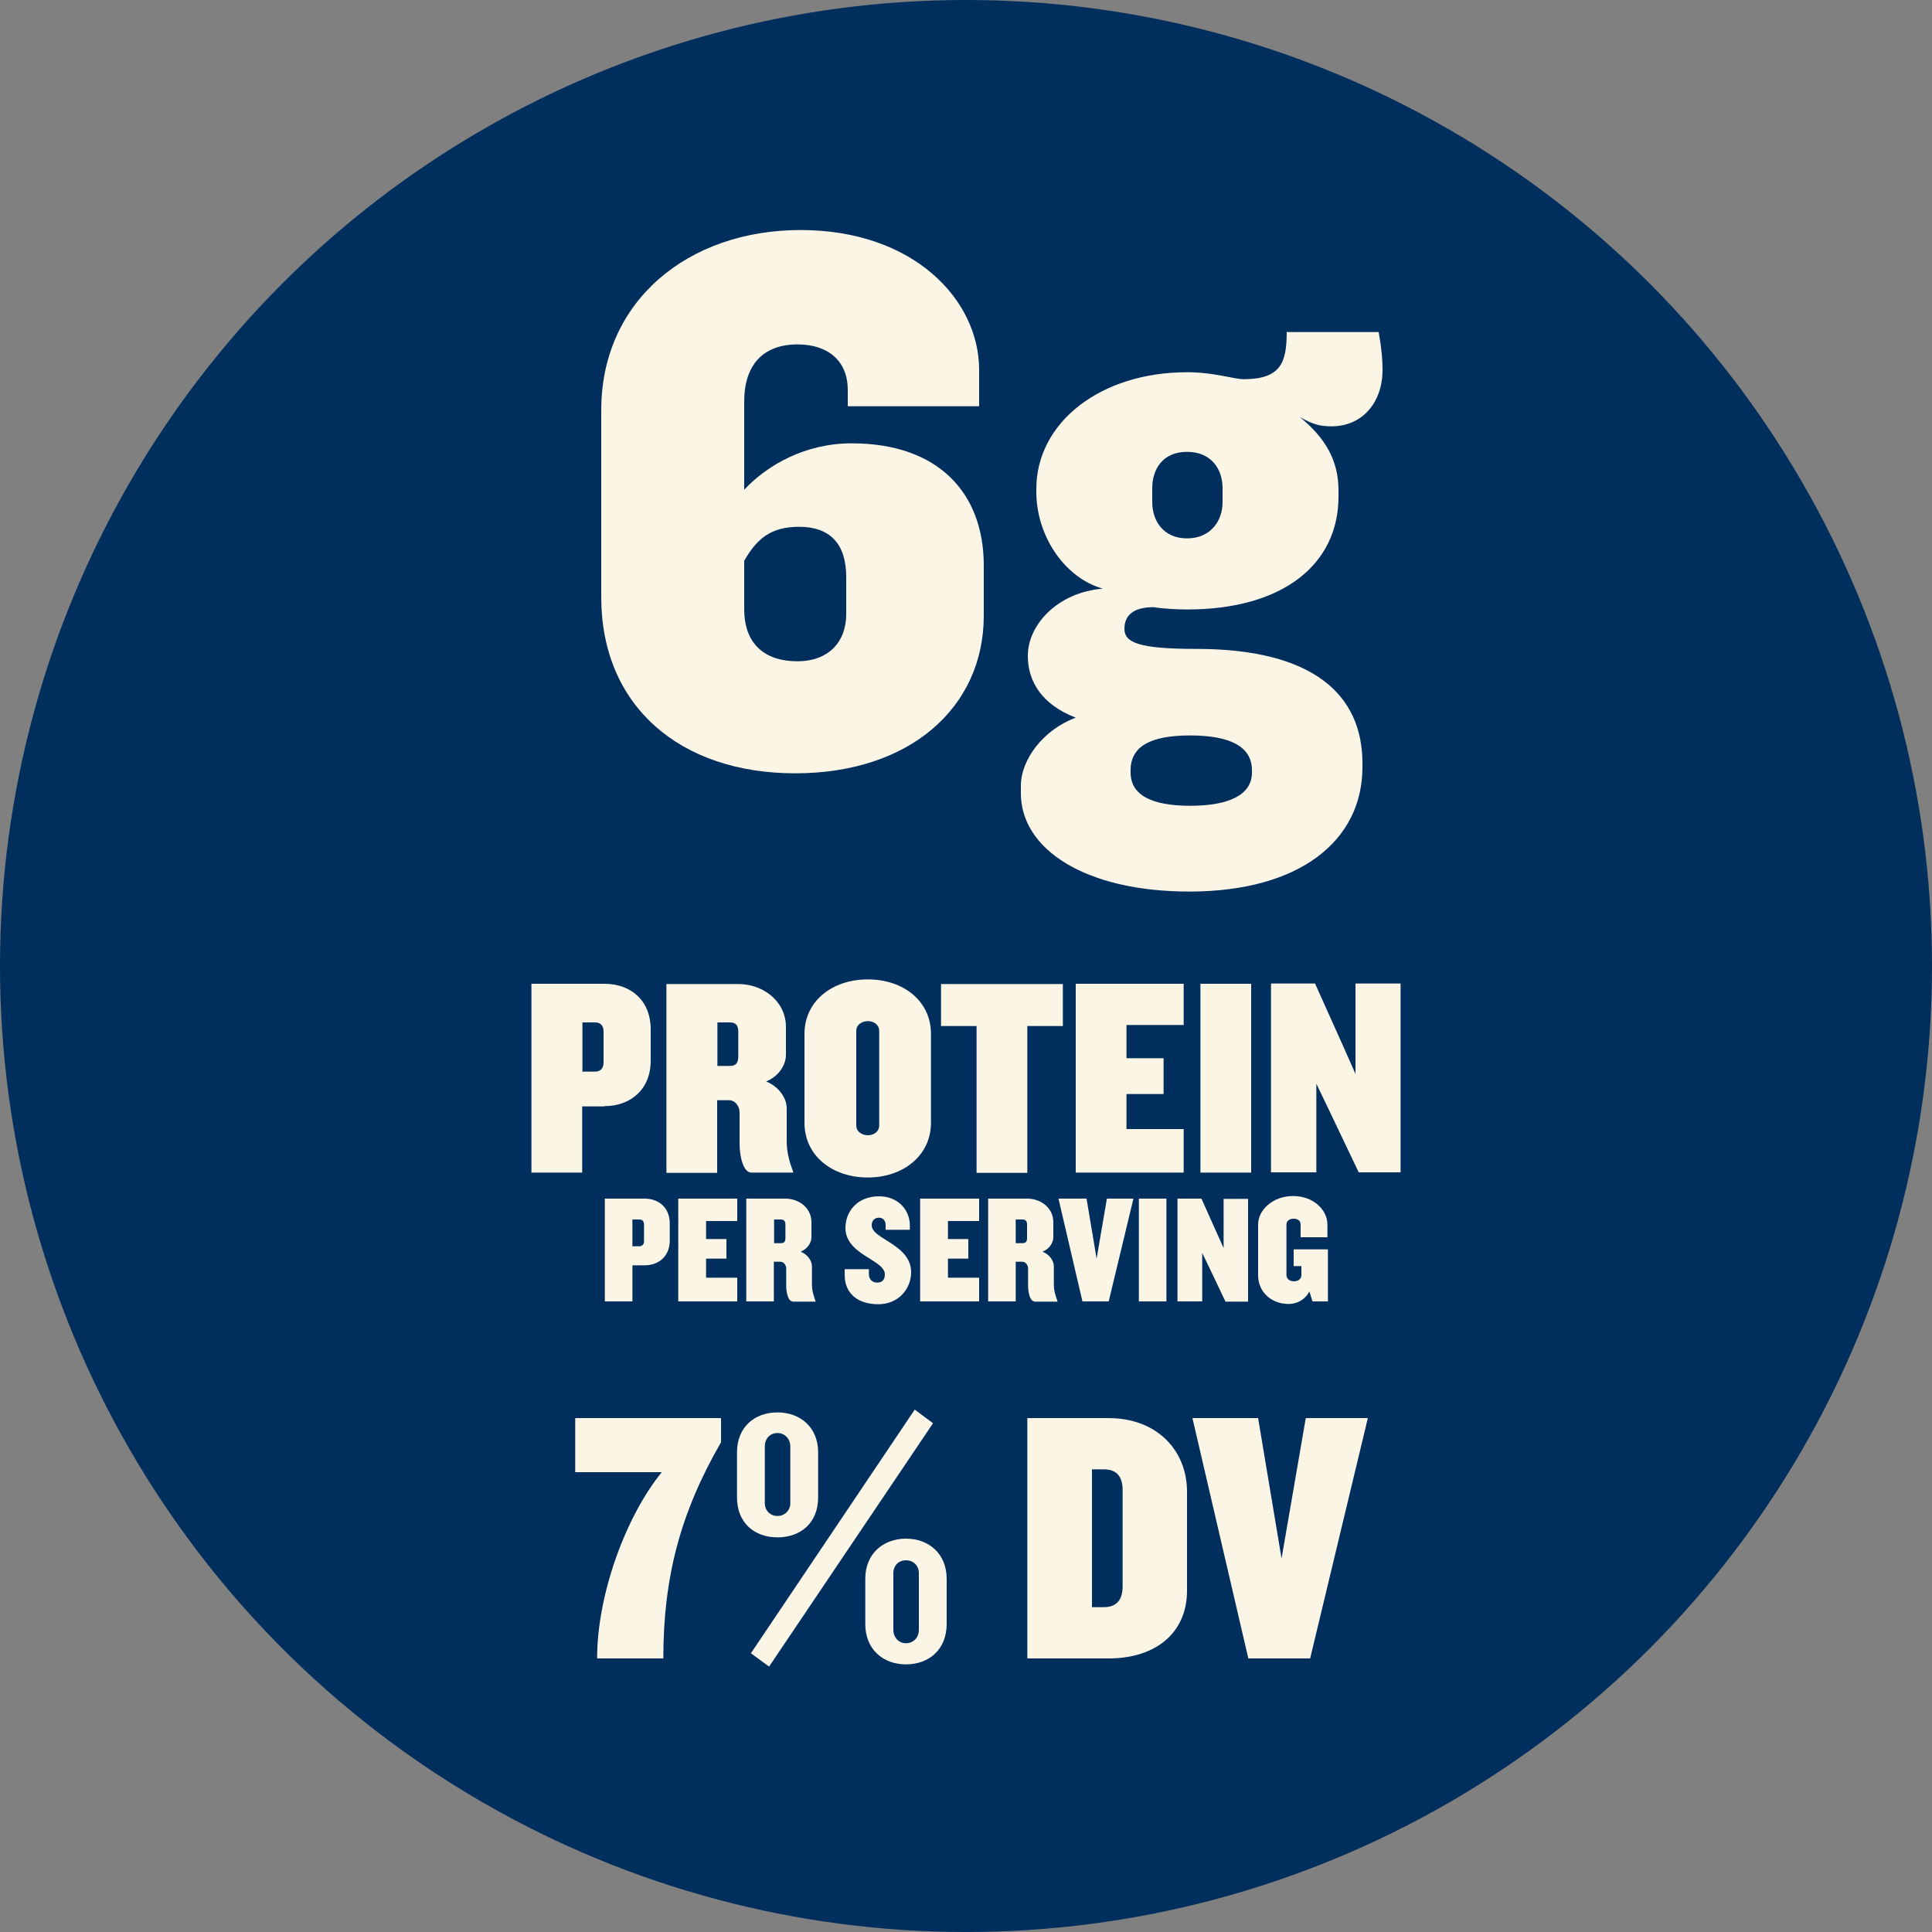 <?xml version="1.0" encoding="UTF-8"?>
<svg id="a" data-name="Layer 1" xmlns="http://www.w3.org/2000/svg" viewBox="0 0 75 75">
  <rect x="0" y="0" width="75" height="75" fill="#808080" stroke="none"/>
  <defs>
    <style>
      .b {
        fill: none;
      }

      .c {
        fill: #002e5d;
      }

      .d {
        fill: #faf5e4;
      }
    </style>
  </defs>
  <circle class="c" cx="37.5" cy="37.5" r="37.5"/>
  <g>
    <rect class="b" x="6.1" y="4.46" width="62.8" height="25.61"/>
    <path class="d" d="M30.87,30.02c-4.47,0-7.53-2.61-7.53-6.84v-7.26c0-4.23,3.36-6.99,7.74-6.99s6.93,2.7,6.93,5.43v1.41h-5.1v-.63c0-1.17-.81-1.77-1.95-1.77-1.35,0-2.07.81-2.07,2.22v3.42c.9-.96,2.37-1.8,4.17-1.8,3.39,0,5.13,1.95,5.13,4.74v1.95c0,3.57-2.88,6.12-7.32,6.12ZM32.85,22.4c0-1.29-.63-1.95-1.83-1.95-1.11,0-1.65.48-2.13,1.32v1.89c0,1.17.63,2.01,2.07,2.01,1.2,0,1.89-.75,1.89-1.83v-1.44Z"/>
    <path class="d" d="M51.69,16.55c-.48,0-.75-.09-1.23-.36.99.81,1.5,1.68,1.5,2.85v.24c0,2.61-2.13,4.38-5.88,4.38-.36,0-.96-.03-1.29-.09-.81,0-1.14.33-1.14.84,0,.54.57.78,2.79.78,4.53,0,6.45,1.77,6.45,4.44v.15c0,2.85-2.43,4.83-6.72,4.83-4.05,0-6.54-1.65-6.54-3.81v-.3c0-.99.84-2.16,2.13-2.64-1.32-.51-1.86-1.41-1.86-2.4,0-1.2,1.14-2.46,2.91-2.61-1.5-.42-2.58-2.07-2.58-3.75v-.12c0-2.58,2.49-4.53,5.85-4.53,1.05,0,1.83.27,2.19.27,1.44,0,1.68-.63,1.68-1.83h3.57c.12.69.15,1.05.15,1.47,0,1.26-.78,2.19-1.98,2.19ZM48.6,29.9c0-.93-.87-1.35-2.4-1.35s-2.31.42-2.31,1.35v.09c0,.87.81,1.29,2.31,1.29s2.4-.42,2.4-1.29v-.09ZM47.46,18.95c0-.75-.45-1.41-1.38-1.41s-1.35.66-1.35,1.41v.54c0,.75.45,1.41,1.35,1.41s1.38-.66,1.38-1.41v-.54Z"/>
  </g>
  <g>
    <rect class="b" x="6.1" y="36.36" width="62.8" height="19.01"/>
    <path class="d" d="M23.46,42.95h-.86v2.57h-1.97v-7.33h2.83c1.04,0,1.8.66,1.8,1.76v1.23c0,1.1-.77,1.76-1.8,1.76ZM23.43,40.05c0-.26-.13-.36-.34-.36h-.48v1.91h.48c.21,0,.34-.11.34-.36v-1.19Z"/>
    <path class="d" d="M29.17,45.52c-.31,0-.46-.6-.46-1.13v-1.21c0-.2-.14-.47-.42-.47h-.45v2.82h-1.97v-7.33h2.79c.96,0,1.85.66,1.85,1.67v1.08c0,.37-.26.83-.77,1.03.51.21.8.66.8,1.04v1.28c0,.46.12.84.25,1.19v.03h-1.63ZM28.66,40.05c0-.26-.11-.36-.33-.36h-.48v1.69h.48c.22,0,.33-.1.33-.36v-.97Z"/>
    <path class="d" d="M33.69,45.71c-1.4,0-2.46-.86-2.46-2.12v-3.46c0-1.26,1.07-2.11,2.46-2.11s2.45.85,2.45,2.11v3.46c0,1.26-1.07,2.12-2.45,2.12ZM34.13,40.02c0-.24-.21-.38-.44-.38s-.45.14-.45.38v3.67c0,.24.22.38.45.38s.44-.14.44-.38v-3.67Z"/>
    <path class="d" d="M39.88,39.83v5.7h-1.97v-5.7h-1.38v-1.63h4.73v1.63h-1.39Z"/>
    <path class="d" d="M41.76,45.52v-7.33h4.19v1.6h-2.22v1.29h1.44v1.39h-1.44v1.36h2.22v1.69h-4.19Z"/>
    <path class="d" d="M46.6,45.52v-7.33h1.97v7.33h-1.97Z"/>
    <path class="d" d="M52.75,45.52l-1.14-2.39-.51-1.06v3.44h-1.76v-7.33h1.71l1.1,2.45.47,1.06v-3.51h1.75v7.33h-1.62Z"/>
    <path class="d" d="M25.02,49.12h-.47v1.4h-1.07v-3.99h1.54c.56,0,.98.36.98.96v.67c0,.6-.42.96-.98.96ZM25,47.54c0-.14-.07-.2-.19-.2h-.26v1.04h.26c.11,0,.19-.06.19-.2v-.65Z"/>
    <path class="d" d="M26.33,50.52v-3.99h2.29v.87h-1.21v.7h.79v.76h-.79v.74h1.21v.92h-2.29Z"/>
    <path class="d" d="M30.77,50.52c-.17,0-.25-.33-.25-.62v-.66c0-.11-.08-.26-.23-.26h-.25v1.54h-1.07v-3.99h1.52c.52,0,1.01.36,1.01.91v.59c0,.2-.14.45-.42.56.28.11.44.36.44.57v.7c0,.25.07.46.14.65v.02h-.89ZM30.49,47.54c0-.14-.06-.2-.18-.2h-.26v.92h.26c.12,0,.18-.05.18-.2v-.53Z"/>
    <path class="d" d="M34.1,50.63c-.82,0-1.31-.43-1.31-1.14v-.22h.94v.19c0,.19.12.33.32.33s.3-.11.3-.32c0-.25-.29-.42-.62-.63-.43-.26-.91-.59-.91-1.17,0-.62.44-1.23,1.31-1.23.71,0,1.19.51,1.19,1.13v.17h-.94v-.19c0-.17-.11-.28-.26-.28s-.28.1-.28.29c0,.25.29.41.62.62.43.27.91.6.91,1.21s-.46,1.24-1.28,1.24Z"/>
    <path class="d" d="M35.72,50.52v-3.99h2.29v.87h-1.21v.7h.79v.76h-.79v.74h1.21v.92h-2.29Z"/>
    <path class="d" d="M40.16,50.52c-.17,0-.25-.33-.25-.62v-.66c0-.11-.08-.26-.23-.26h-.25v1.54h-1.07v-3.99h1.52c.52,0,1.01.36,1.01.91v.59c0,.2-.14.45-.42.56.28.11.44.36.44.57v.7c0,.25.07.46.14.65v.02h-.89ZM39.87,47.54c0-.14-.06-.2-.18-.2h-.26v.92h.26c.12,0,.18-.05.18-.2v-.53Z"/>
    <path class="d" d="M43.05,50.52h-1.03l-.93-3.99h1.09l.39,2.33.4-2.33h1.03l-.96,3.99Z"/>
    <path class="d" d="M44.21,50.52v-3.99h1.07v3.99h-1.07Z"/>
    <path class="d" d="M47.57,50.52l-.62-1.3-.28-.58v1.88h-.96v-3.99h.93l.6,1.34.26.58v-1.91h.95v3.99h-.88Z"/>
    <path class="d" d="M50.95,50.52l-.12-.39c-.15.31-.47.49-.8.49-.73,0-1.19-.52-1.19-1.1v-1.99c0-.54.55-1.1,1.36-1.1s1.33.56,1.33,1.1v.5h-1.04v-.49c0-.13-.09-.23-.27-.23s-.28.1-.28.23v1.96c0,.13.11.24.29.24.19,0,.29-.11.29-.24v-.35h-.3v-.65h1.33v2.02h-.59Z"/>
  </g>
  <g>
    <rect class="b" x="6.1" y="52.71" width="62.8" height="12.41"/>
    <path class="d" d="M25.74,64.38h-2.56c0-2.55,1.16-5.58,2.51-7.23h-3.36v-2.1h5.66v.94c-1.58,2.73-2.24,5.25-2.24,8.39Z"/>
    <path class="d" d="M30.18,59.68c-.9,0-1.57-.57-1.57-1.55v-1.75c0-.97.67-1.55,1.57-1.55s1.58.59,1.58,1.55v1.75c0,.98-.67,1.55-1.58,1.55ZM29.86,64.7l-.71-.52,6.36-9.46.71.53-6.36,9.44ZM30.68,56.15c0-.29-.21-.52-.5-.52s-.49.22-.49.52v2.2c0,.29.21.5.49.5s.5-.21.5-.5v-2.2ZM35.17,64.61c-.9,0-1.58-.59-1.58-1.57v-1.75c0-.97.69-1.56,1.58-1.56s1.58.59,1.58,1.56v1.75c0,.98-.67,1.57-1.58,1.57ZM35.67,61.07c0-.29-.21-.5-.5-.5s-.49.21-.49.5v2.2c0,.29.2.52.49.52s.5-.22.5-.52v-2.2Z"/>
    <path class="d" d="M43.03,64.38h-3.15v-9.33h3.15c1.88,0,3.05,1.25,3.05,2.86v3.84c0,1.61-1.18,2.63-3.05,2.63ZM43.58,57.85c0-.52-.22-.81-.73-.81h-.46v5.35h.46c.5,0,.73-.29.73-.81v-3.73Z"/>
    <path class="d" d="M50.86,64.38h-2.4l-2.17-9.33h2.55l.91,5.45.94-5.45h2.41l-2.24,9.33Z"/>
  </g>
</svg>